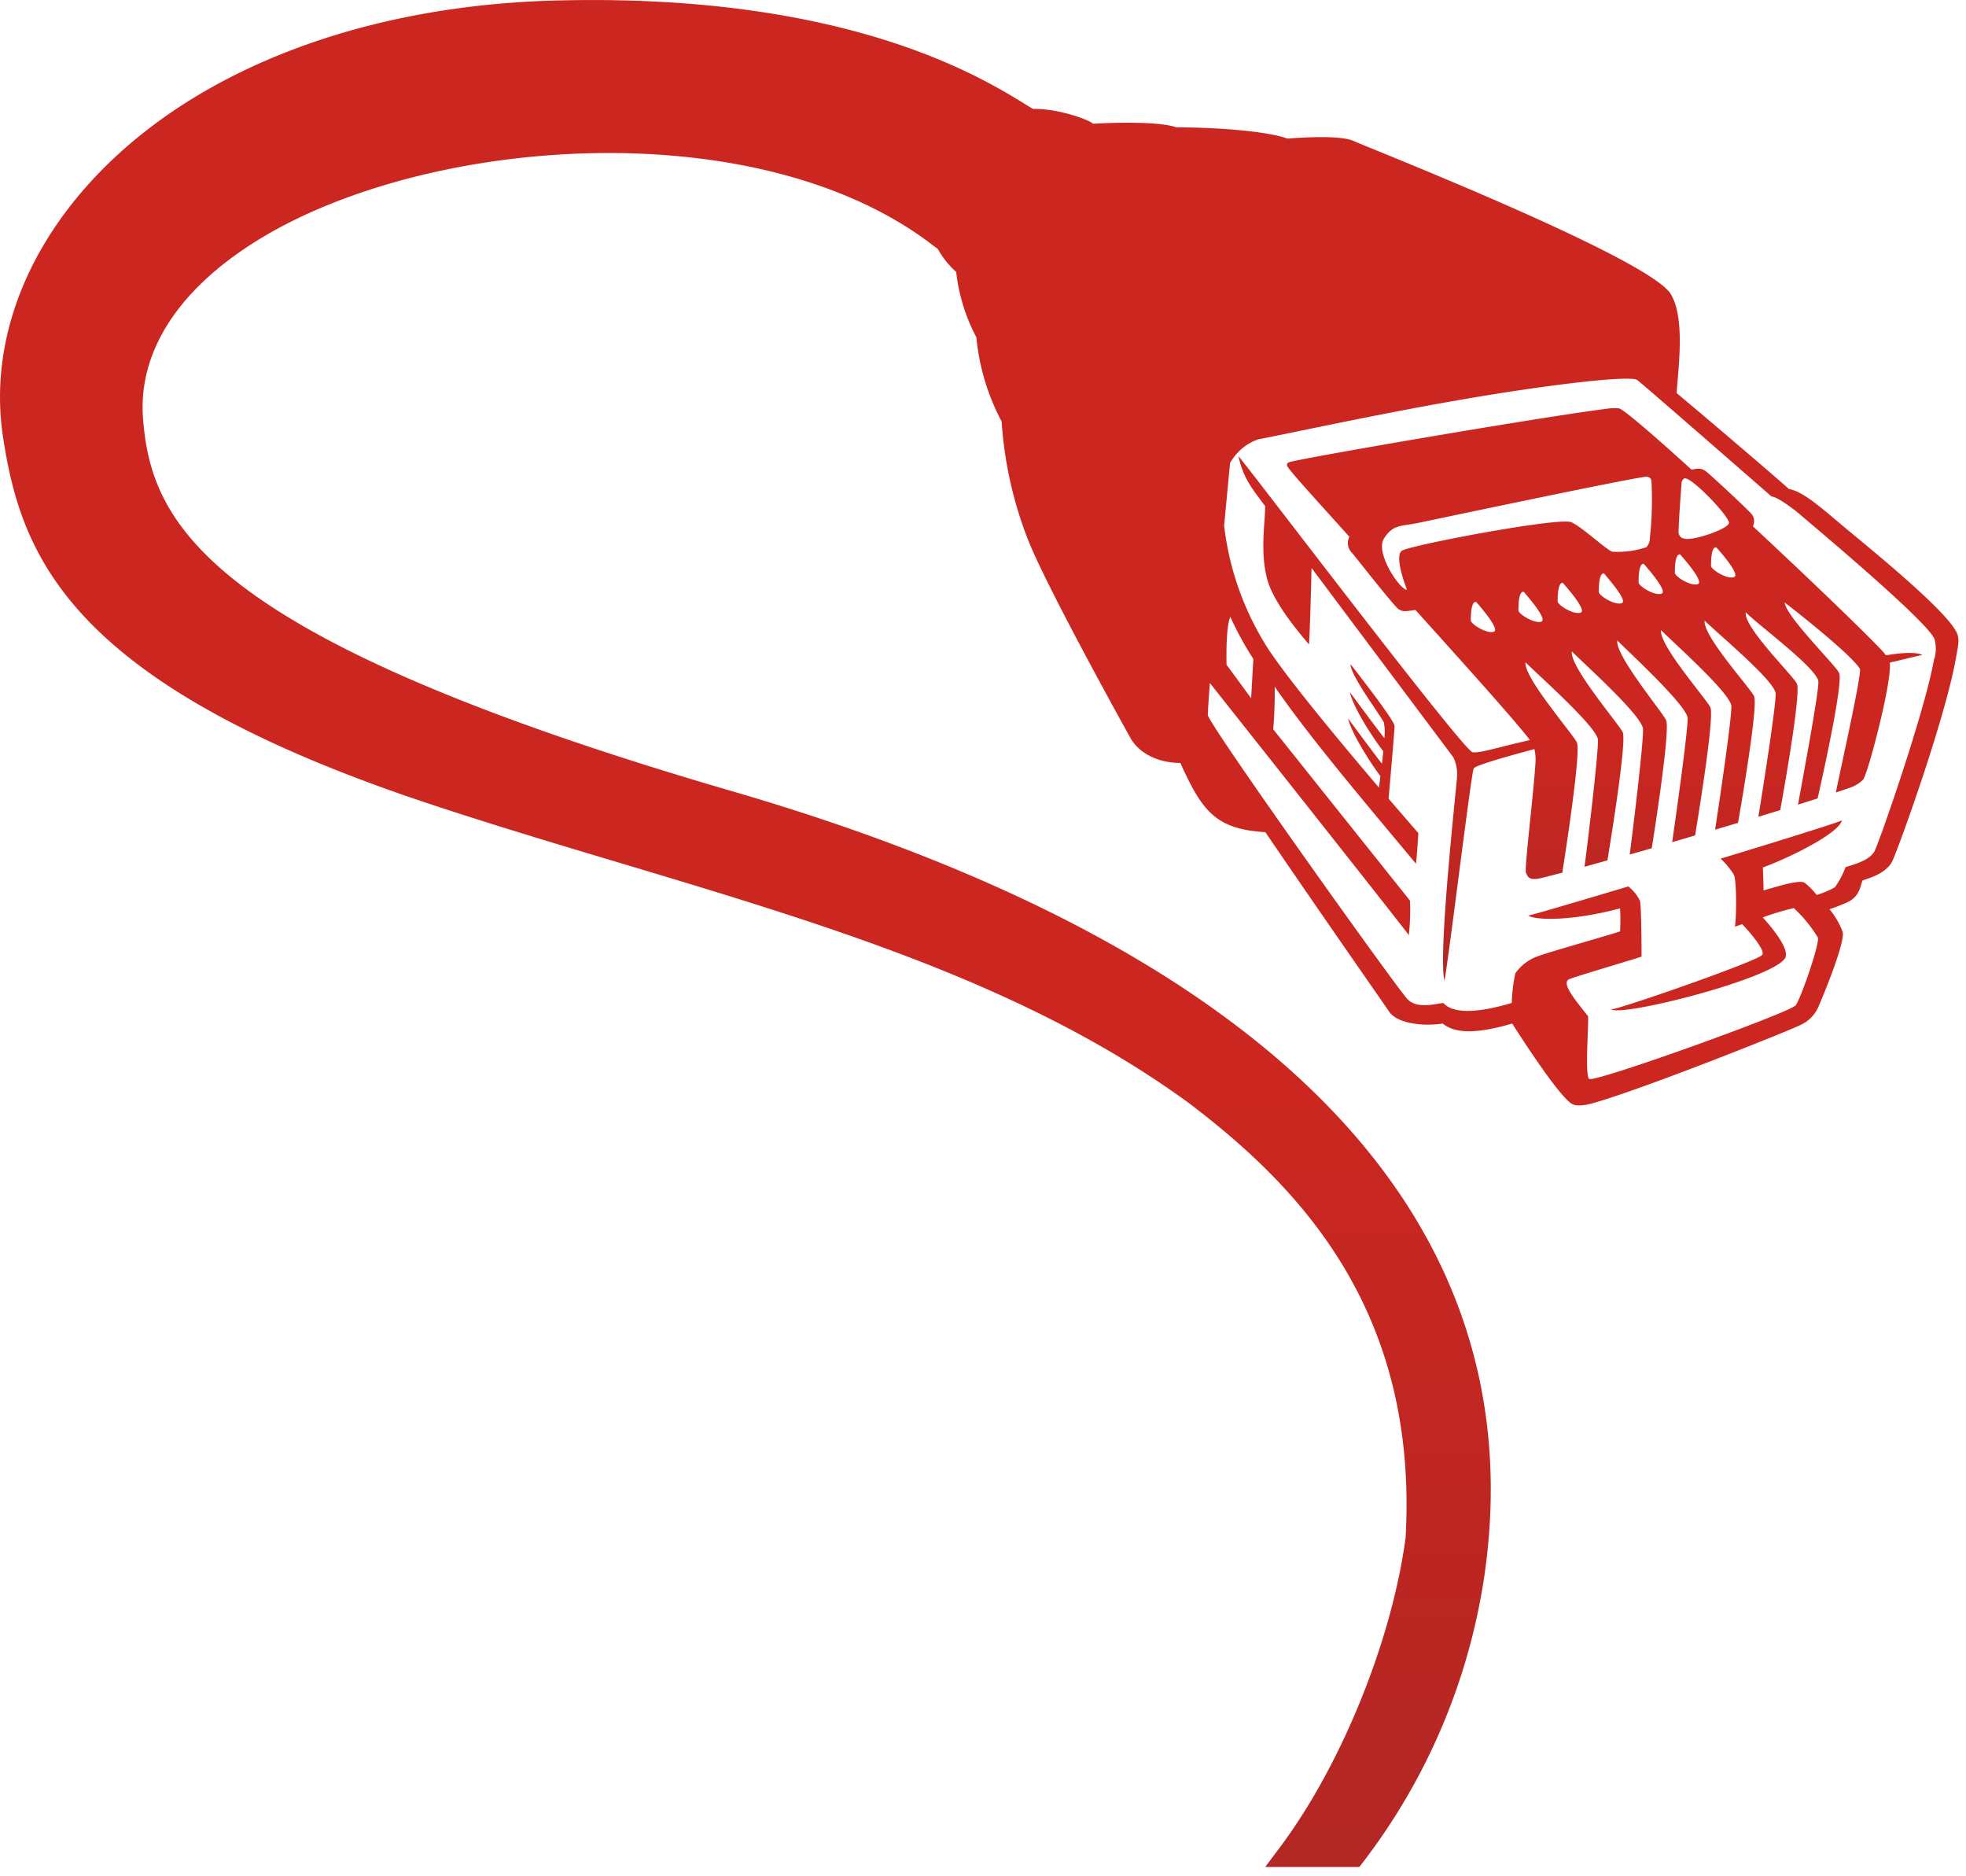 <svg xmlns="http://www.w3.org/2000/svg" width="130" height="124" viewBox="0 0 130 124"><defs><linearGradient id="a" x1="50%" x2="50%" y1="57.08%" y2="112.96%"><stop offset="0%" stop-color="#CC2620"></stop><stop offset="100%" stop-color="#AA2725"></stop></linearGradient><linearGradient id="b" x1="50%" x2="50%" y1="57.08%" y2="112.96%"><stop offset="0%" stop-color="#CC2620"></stop><stop offset="100%" stop-color="#AA2725"></stop></linearGradient></defs><g fill="none" fill-rule="evenodd"><path fill="url(#a)" d="M129.413 41.883c-.607-1.517-6.434-6.16-7.75-7.279-1.572-1.335-2.528-2.12-3.378-2.281-.228-.228-4.593-3.976-7.42-6.338.136-1.907.546-4.927-.37-6.52-1.35-2.358-19.935-9.672-20.997-10.147-.764-.34-2.742-.279-4.36-.157-1.791-.622-5.833-.744-7.36-.749-1.184-.394-4.093-.314-5.51-.233-.14-.212-2.225-1.011-3.96-.98a16.638 16.638 0 0 1-.587-.355C64.747 5.023 55.763-.506 36.541.04 23.148.43 11.726 5.124 5.216 12.91 1.163 17.755-.617 23.405.192 28.833c1.2 7.962 4.36 16.414 28.266 24.33 4.143 1.371 8.392 2.646 12.505 3.875 13.865 4.153 26.96 8.094 37.629 15.868 7.137 5.413 15.22 13.572 14.35 28.767-.93 6.885-4.3 15.14-8.376 20.542l-.906 1.21h6.222l.228-.294a40.932 40.932 0 0 0 8.093-19.303c3.182-23.304-14.042-41.124-49.8-51.524C13.41 42.116 9.986 34.534 9.455 27.644c-.349-4.74 2.777-9.15 8.792-12.469 11.477-6.287 32.044-7.486 43.193.855l.572.43c.318.57.728 1.082 1.214 1.517a12.14 12.14 0 0 0 1.335 4.32 14.856 14.856 0 0 0 1.67 5.564c.18 2.727.785 5.408 1.795 7.947 1.3 3.187 6.13 11.918 6.722 12.975.592 1.057 1.887 1.654 3.304 1.654 1.456 3.252 2.387 4.375 5.62 4.578 3.58 5.26 7.906 11.447 8.184 11.862.47.713 2.023 1.011 3.54.789.825.667 2.226.693 4.599 0 .673 1.062 3.176 4.927 3.98 5.326.122.056.45.197 1.417-.08 3.455-.987 13.111-4.852 13.658-5.15a2.317 2.317 0 0 0 1.178-1.179c.238-.53 1.766-4.188 1.624-4.957a5.291 5.291 0 0 0-.875-1.517c.394-.132.794-.294 1.012-.39 1.062-.394 1.011-1.26 1.183-1.517.314-.122 1.568-.43 1.968-1.3.47-1.012 3.657-9.895 4.244-13.688.111-.612.182-.941.03-1.33zm-1.517 1.65c-.557 3.333-3.703 12.372-3.966 12.777-.263.404-.713.672-1.892 1.011a5.6 5.6 0 0 1-.708 1.336 5.832 5.832 0 0 1-1.204.506 4.613 4.613 0 0 0-.804-.81c-.41-.232-2.15.375-2.711.506 0-.754-.041-1.224-.041-1.517 1.062-.354 4.937-2.105 5.23-3.106-.41.182-3.97 1.3-8.027 2.529.344.316.642.678.885 1.077.157.294.182 2.53.066 3.42l.48-.167c.506.536 1.518 1.71 1.33 2.023-.237.395-9.281 3.541-9.995 3.617.79.476 10.623-2.023 11.488-3.379.374-.577-.895-2.079-1.467-2.706a17.416 17.416 0 0 1 2.054-.617 9.105 9.105 0 0 1 1.593 1.947c.121.415-1.118 4.011-1.472 4.482-.354.47-13.374 5.164-13.663 4.861-.288-.304 0-3.85-.065-4.148-.961-1.199-1.705-2.12-1.295-2.418.177-.121 4.193-1.295 4.835-1.517 0 0 0-3.42-.116-3.713a2.838 2.838 0 0 0-.759-.926c-3.394 1.012-6.186 1.841-6.616 1.927.41.294 2.716.41 6.07-.475.027.505.027 1.012 0 1.517-.36.147-4.861 1.412-5.448 1.65a3.08 3.08 0 0 0-1.477 1.122c-.139.646-.218 1.303-.238 1.963-1.047.304-3.626 1.012-4.522 0-.627.076-1.73.39-2.362-.238-.632-.627-13.152-18.16-13.212-18.797 0-.131.04-.935.136-2.114 1.35 1.7 12.565 15.853 13.152 16.662.085-.755.112-1.516.08-2.276l-9.044-11.33s.122-1.31.097-2.818c2.337 3.384 5.933 7.618 9.342 11.705.076-.627.157-2.024.157-2.024-.157-.182-.915-1.052-1.968-2.276.132-1.517.395-4.512.395-4.805 0-.39-2.914-4.087-2.914-4.087 0 .748 1.902 3.257 2.206 3.854.065.342.077.692.035 1.037-.713-.905-2.276-3.035-2.276-3.035.207 1.012 1.558 3.08 2.205 3.9-.025.268-.06.551-.09.825-.724-.926-2.236-2.99-2.236-2.99.202.946 1.472 2.934 2.134 3.809-.035.288-.07.546-.096.759-2.66-3.126-6.53-7.775-7.618-9.641a19.146 19.146 0 0 1-2.62-7.68c.157-1.638.283-2.994.354-3.737l.04-.4a3.435 3.435 0 0 1 1.872-1.568c1.846-.339 7.35-1.563 13.213-2.585 6.019-1.047 11.36-1.654 11.831-1.335.243.157 8.265 7.157 8.888 7.704.318 0 1.34.713 1.967 1.26.628.546 8.463 7.081 8.812 8.184.109.414.107.85-.005 1.264h-.02zm-46.537-2.747c.435.962.943 1.89 1.517 2.777l-.146 2.595-1.624-2.21s-.076-2.47.248-3.162h.005z"></path><path fill="url(#b)" d="M124.699 43.32a2.635 2.635 0 0 0-.243-.299c-1.295-1.375-4.932-4.86-8.549-8.23a.754.754 0 0 0-.045-.758c-.157-.233-2.53-2.438-3.005-2.828-.384-.319-.612-.212-1.011-.162-2.53-2.301-4.513-4.006-4.8-4.047a3.591 3.591 0 0 0-.906.041c-3.647.455-17.275 2.762-20.472 3.42-.42.09-.601.11-.566.318.035.207 1.775 2.1 4.128 4.714a.885.885 0 0 0 .156 1.043c.395.475 2.752 3.48 3.066 3.717.313.238.571.147 1.143.076 3.197 3.541 6.323 7.026 7.43 8.417l.137.183-.41.096c-1.684.379-2.913.784-3.378.708-.628-.106-15.044-19.136-15.48-19.566.162.784.484 1.527.947 2.18.045.076.349.506.82 1.118-.026 1.285-.33 3.035.12 4.785s2.53 4.047 2.778 4.36c.086-1.618.141-4.046.167-5.058 3.85 5.15 9.221 12.302 9.383 12.53.189.406.27.854.233 1.3 0 .354-1.28 11.776-.825 13.45.314-1.73 1.74-13.496 1.927-14.022.056-.167 1.63-.647 4.017-1.285.062.267.088.541.076.815-.122 2.124-.75 7.082-.633 7.355.117.273.198.551 1.012.354a76.12 76.12 0 0 0 1.391-.354c.344-2.19 1.22-8.008.966-8.6-.217-.505-3.54-4.324-3.4-5.306.866.865 4.553 4.128 4.781 5.059.096.404-.587 6.247-.88 8.457l1.517-.425c.35-2.15 1.26-7.855 1.012-8.462-.222-.506-3.54-4.36-3.364-5.347.865.865 4.462 4.087 4.694 5.058.107.4-.581 6.161-.87 8.367l1.457-.415c.324-2.023 1.21-7.85.951-8.463-.217-.505-3.384-4.29-3.227-5.27.87.865 4.406 4.132 4.638 5.058.102.4-.698 6.1-1.011 8.27.506-.141 1.011-.293 1.517-.445.354-2.155 1.26-7.85 1.012-8.457-.218-.506-3.42-4.128-3.263-5.11.865.866 4.406 4.012 4.639 4.953.101.405-.739 6.11-1.067 8.235l1.517-.45c.344-1.983 1.32-7.755 1.062-8.372-.222-.506-3.42-4.011-3.267-4.998.87.87 4.446 3.82 4.684 4.76.106.435-.87 6.576-1.133 8.21l1.446-.445c.309-1.705 1.366-7.714 1.103-8.351-.223-.506-3.54-3.739-3.384-4.72.865.865 4.552 3.581 4.795 4.517.107.425-1.011 6.374-1.34 8.195l1.295-.41c.339-1.477 1.7-7.633 1.426-8.29-.222-.506-3.54-3.759-3.601-4.664.824.632 4.345 3.404 4.977 4.385.106.43-1.26 6.505-1.593 8.174.39-.126.733-.247 1.011-.343.297-.11.566-.283.79-.506.338-.45 1.942-6.576 1.76-7.735 1.29-.303 2.094-.505 2.17-.505-.48-.238-1.599-.117-2.428.02zm-31.666-4.33c-.47 0-2.124-2.448-1.517-3.394.607-.946 1.123-.794 2.185-1.012 1.062-.217 14.907-3.151 15.216-3.07.308.08.273.212.298.586a23.597 23.597 0 0 1-.121 3.486.84.84 0 0 1-.233.591 6.025 6.025 0 0 1-2.246.294c-.41-.122-1.942-1.594-2.711-1.948-.769-.354-10.673 1.518-11.21 1.887-.536.37.34 2.58.34 2.58zm5.742 2.772c-.47.157-1.518-.506-1.518-.749s0-1.295.36-1.219c-.02 0 1.633 1.811 1.158 1.968zm3.146-.668c-.47.157-1.517-.506-1.517-.748 0-.243 0-1.295.354-1.22-.016 0 1.633 1.811 1.163 1.968zm2.595-.592c-.47.157-1.518-.506-1.518-.748 0-.243 0-1.295.355-1.214-.016 0 1.638 1.81 1.163 1.962zm2.721-.627c-.48.157-1.517-.506-1.517-.749 0-.242 0-1.3.354-1.214-.02.026 1.629 1.806 1.163 1.963zm2.63-.627c-.475.157-1.517-.506-1.517-.749s0-1.3.35-1.219c-.016 0 1.638 1.806 1.168 1.968zm2.398-.632c-.475.156-1.517-.506-1.517-.75 0-.242 0-1.294.354-1.213-.015 0 1.634 1.79 1.163 1.963zm-1.011-3.035a.46.46 0 0 1-.263-.41c.03-.982.136-2.347.197-3.182a.39.39 0 0 1 .187-.359c.41-.177 3.01 2.53 2.95 2.949-.062.42-2.651 1.285-3.041.991l-.03.01zm3.404 2.574c-.47.157-1.518-.506-1.518-.748 0-.243 0-1.295.35-1.22-.006-.01 1.643 1.801 1.173 1.958l-.005.01z"></path></g></svg>